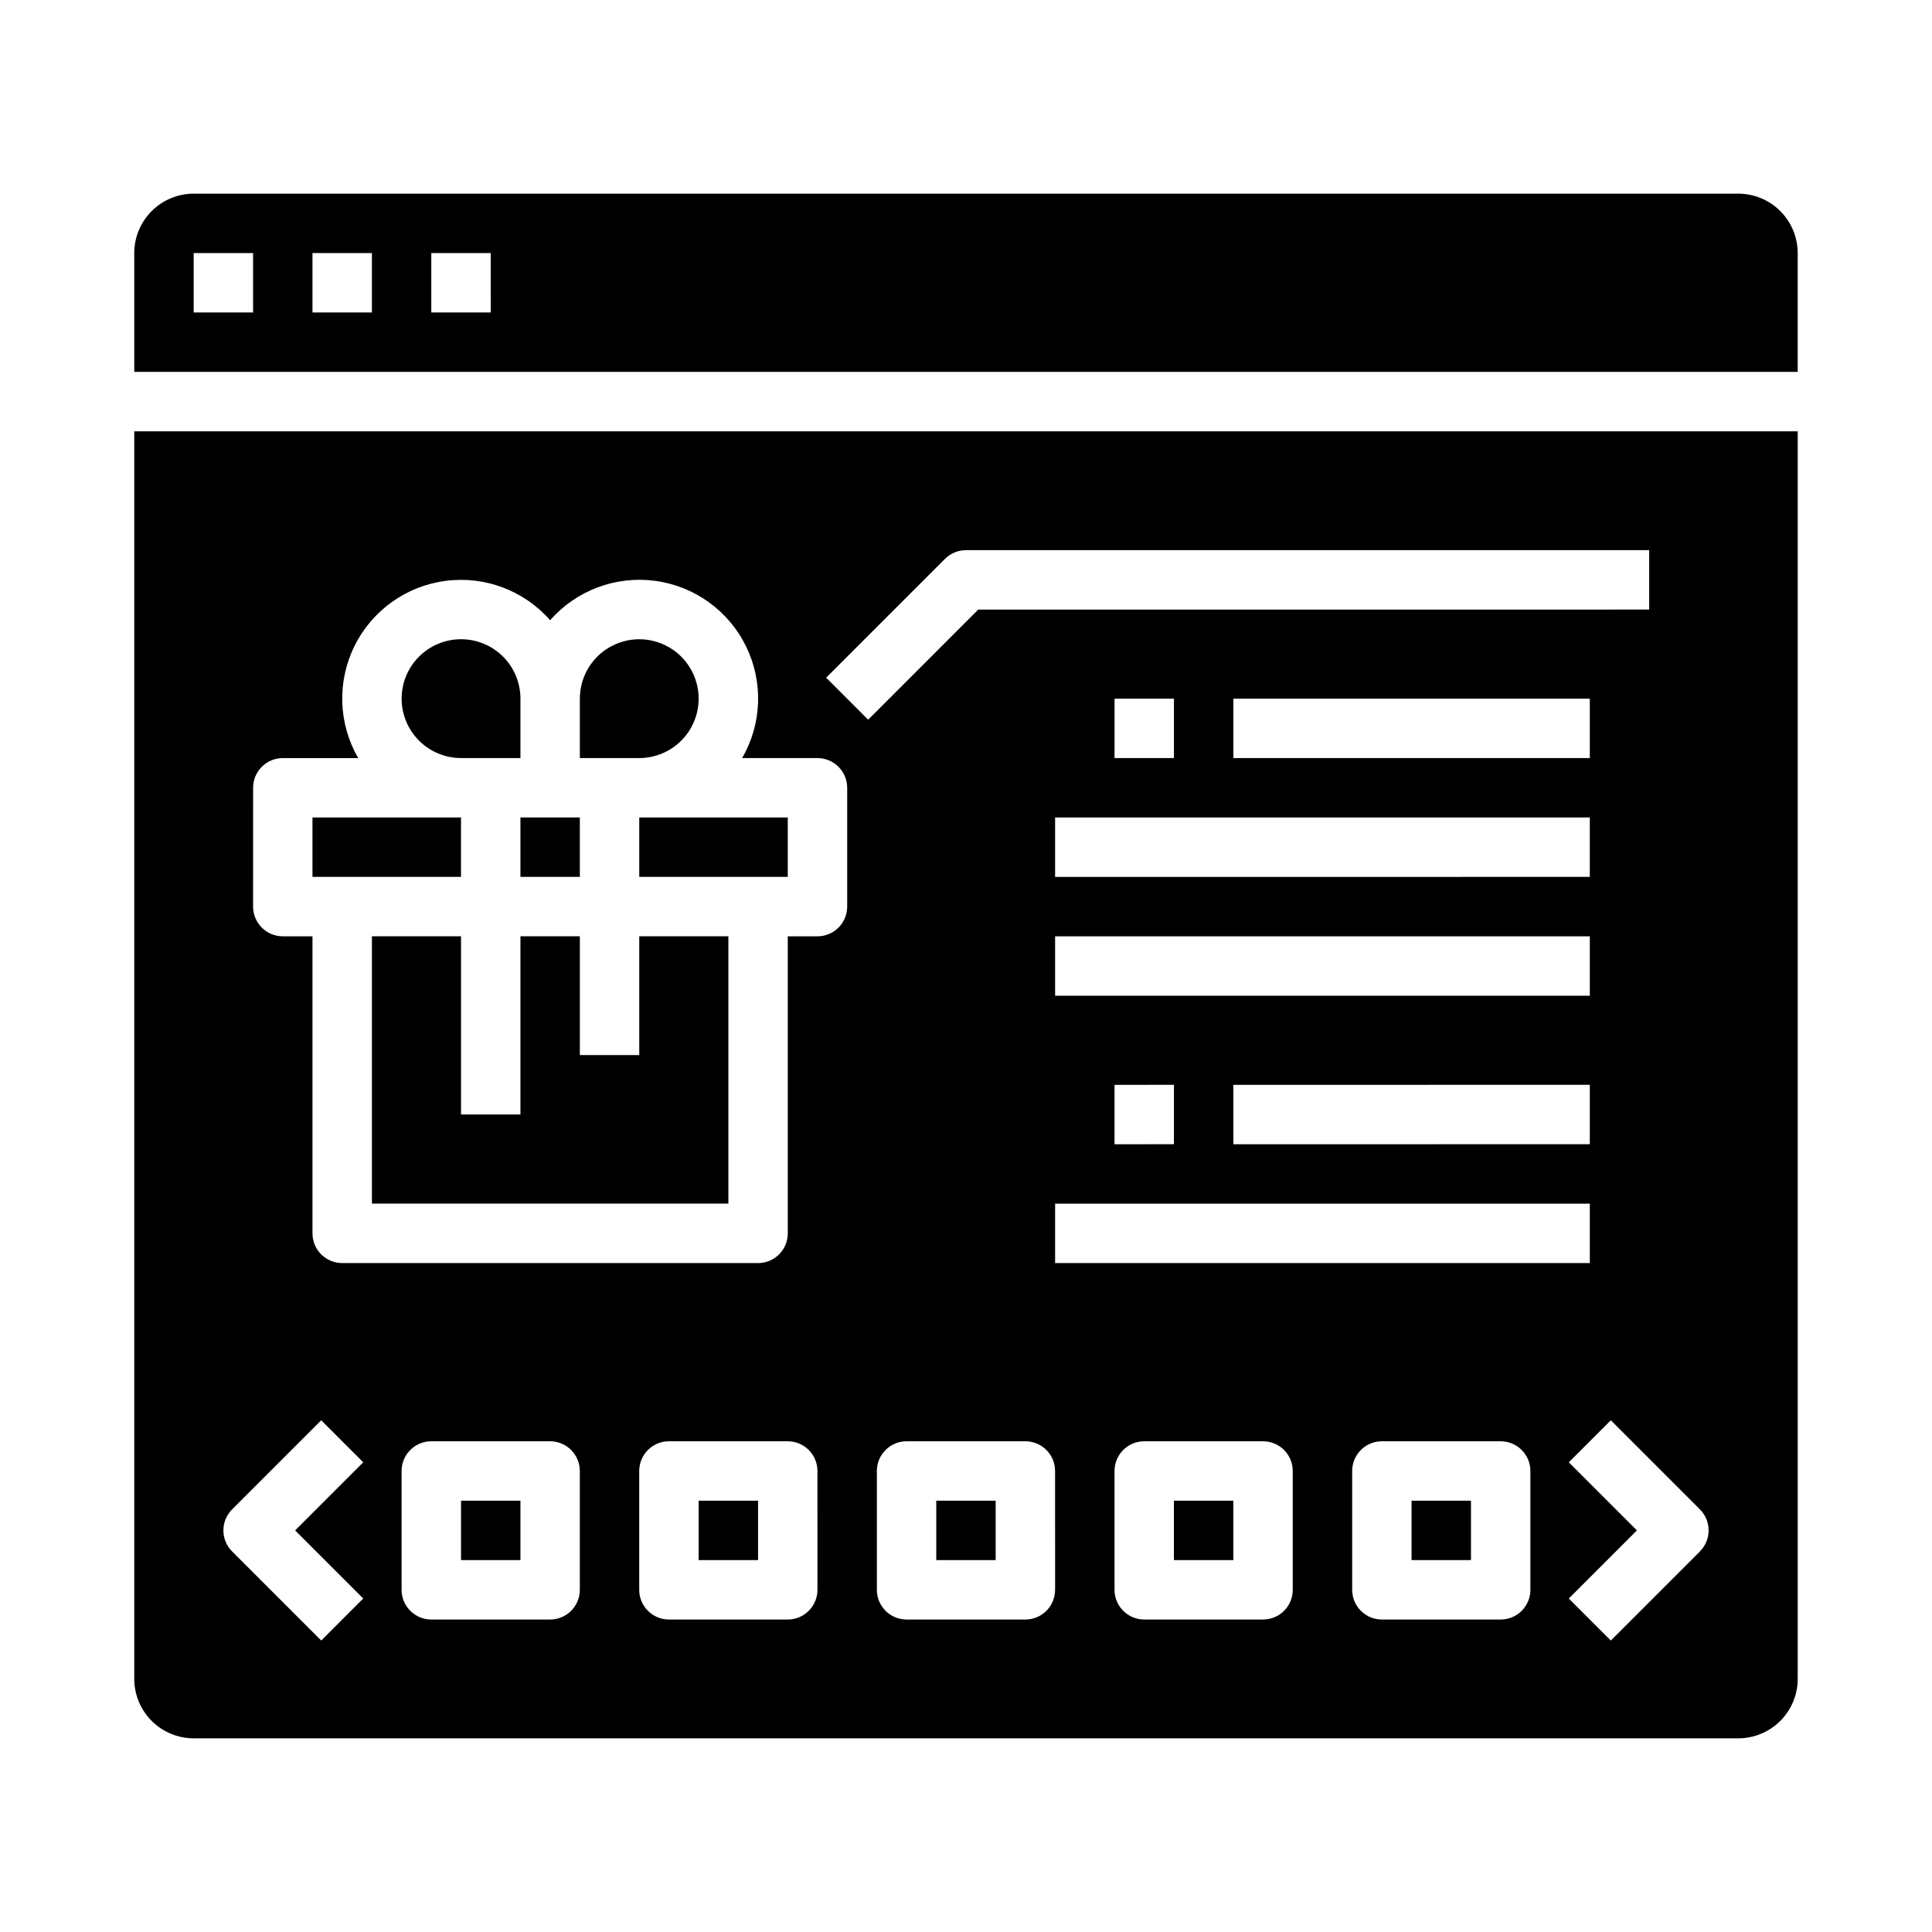 <?xml version="1.0" encoding="UTF-8"?>
<!-- Uploaded to: SVG Repo, www.svgrepo.com, Generator: SVG Repo Mixer Tools -->
<svg fill="#000000" width="800px" height="800px" version="1.1" viewBox="144 144 512 512" xmlns="http://www.w3.org/2000/svg">
 <g>
  <path d="m266.18 344.89h15.742v-15.746c0-4.172-1.66-8.18-4.609-11.133-2.953-2.949-6.957-4.609-11.133-4.609s-8.184 1.66-11.133 4.609c-2.953 2.953-4.613 6.961-4.613 11.133 0 4.176 1.66 8.184 4.613 11.133 2.949 2.953 6.957 4.613 11.133 4.613z"/>
  <path d="m313.41 423.61h-15.742v-31.488h-15.746v47.234h-15.742v-47.234h-23.617v70.852h94.465v-70.852h-23.617z"/>
  <path d="m329.15 329.15c0-5.621-3-10.82-7.871-13.633s-10.871-2.812-15.742 0-7.871 8.012-7.871 13.633v15.742h15.742v0.004c4.176-0.004 8.176-1.664 11.129-4.617 2.949-2.953 4.609-6.953 4.613-11.129z"/>
  <path d="m281.92 376.38h15.746v-15.746h-15.746z"/>
  <path d="m313.41 360.64h39.359v15.742h-39.359z"/>
  <path d="m455.1 541.7h15.742v15.742h-15.742z"/>
  <path d="m329.15 541.7h15.742v15.742h-15.742z"/>
  <path d="m392.12 541.7h15.742v15.742h-15.742z"/>
  <path d="m518.08 541.7h15.742v15.742h-15.742z"/>
  <path d="m226.81 360.64h39.359v15.742h-39.359z"/>
  <path d="m604.67 195.32h-409.35c-4.172 0.008-8.176 1.668-11.125 4.617-2.953 2.953-4.613 6.953-4.617 11.129v31.488h440.83v-31.488c-0.004-4.176-1.664-8.176-4.617-11.129-2.949-2.949-6.953-4.609-11.125-4.617zm-393.6 31.488h-15.746v-15.742h15.746zm31.488 0h-15.746v-15.742h15.746zm31.488 0h-15.746v-15.742h15.742z"/>
  <path d="m179.58 588.93c0.004 4.176 1.664 8.176 4.617 11.129 2.949 2.949 6.953 4.613 11.125 4.617h409.35c4.172-0.004 8.176-1.668 11.125-4.617 2.953-2.953 4.613-6.953 4.617-11.129v-330.62h-440.83zm118.08-23.617v0.004c0 2.086-0.832 4.09-2.309 5.566-1.477 1.477-3.477 2.305-5.566 2.305h-31.488c-4.348 0-7.871-3.523-7.871-7.871v-31.488c0-4.348 3.523-7.875 7.871-7.875h31.488c2.09 0 4.09 0.832 5.566 2.309 1.477 1.477 2.309 3.477 2.309 5.566zm62.977 0-0.004 0.004c0 2.086-0.828 4.09-2.305 5.566-1.477 1.477-3.477 2.305-5.566 2.305h-31.488c-4.348 0-7.871-3.523-7.871-7.871v-31.488c0-4.348 3.523-7.875 7.871-7.875h31.488c2.09 0 4.09 0.832 5.566 2.309 1.477 1.477 2.305 3.477 2.305 5.566zm62.977 0-0.004 0.004c0 2.086-0.828 4.09-2.305 5.566-1.477 1.477-3.477 2.305-5.566 2.305h-31.488c-4.348 0-7.871-3.523-7.871-7.871v-31.488c0-4.348 3.523-7.875 7.871-7.875h31.488c2.09 0 4.09 0.832 5.566 2.309 1.477 1.477 2.305 3.477 2.305 5.566zm141.7-204.67v15.742l-141.7 0.004v-15.746zm-125.95-15.742v-15.746h15.742v15.742zm31.488 0v-15.746h94.465v15.742zm94.465 47.23v15.742l-141.7 0.004v-15.746zm0 39.359v15.742l-94.465 0.004v-15.742zm-110.21 0v15.742l-15.746 0.004v-15.742zm110.21 31.488v15.742l-141.7 0.004v-15.742zm-78.723 102.34c0 2.086-0.828 4.09-2.305 5.566-1.477 1.477-3.481 2.305-5.566 2.305h-31.488c-4.348 0-7.871-3.523-7.871-7.871v-31.488c0-4.348 3.523-7.875 7.871-7.875h31.488c2.086 0 4.09 0.832 5.566 2.309 1.477 1.477 2.305 3.477 2.305 5.566zm62.977 0c0 2.086-0.828 4.09-2.305 5.566-1.477 1.477-3.481 2.305-5.566 2.305h-31.488c-4.348 0-7.871-3.523-7.871-7.871v-31.488c0-4.348 3.523-7.875 7.871-7.875h31.488c2.086 0 4.09 0.832 5.566 2.309 1.477 1.477 2.305 3.477 2.305 5.566zm44.926-10.176-23.617 23.617-11.133-11.133 18.055-18.055-18.051-18.051 11.133-11.133 23.617 23.617h-0.004c1.477 1.477 2.309 3.481 2.309 5.566 0 2.09-0.832 4.09-2.309 5.566zm-200.06-263.04c1.477-1.473 3.477-2.305 5.566-2.305h181.05v15.742l-177.8 0.004-29.18 29.184-11.133-11.133zm-183.36 60.672c0-4.348 3.523-7.871 7.871-7.871h19.98c-5.266-9.094-5.644-20.219-1.008-29.652 4.641-9.43 13.68-15.926 24.098-17.309 10.418-1.383 20.84 2.527 27.777 10.422 6.938-7.902 17.363-11.82 27.785-10.438 10.422 1.379 19.469 7.875 24.105 17.312 4.641 9.438 4.258 20.566-1.016 29.664h19.973c2.09 0 4.09 0.828 5.566 2.305 1.477 1.477 2.309 3.481 2.309 5.566v31.488c0 2.09-0.832 4.09-2.309 5.566-1.477 1.477-3.477 2.305-5.566 2.305h-7.871v78.723c0 2.086-0.828 4.09-2.305 5.566-1.477 1.477-3.481 2.305-5.566 2.305h-110.21c-4.348 0-7.875-3.523-7.875-7.871v-78.723h-7.871c-4.348 0-7.871-3.523-7.871-7.871zm-5.566 191.23 23.617-23.617 11.133 11.133-18.051 18.051 18.051 18.051-11.133 11.133-23.617-23.617c-1.477-1.477-2.305-3.477-2.305-5.566 0-2.086 0.828-4.09 2.305-5.566z"/>
  <path d="m266.18 541.7h15.742v15.742h-15.742z"/>
 </g>
</svg>